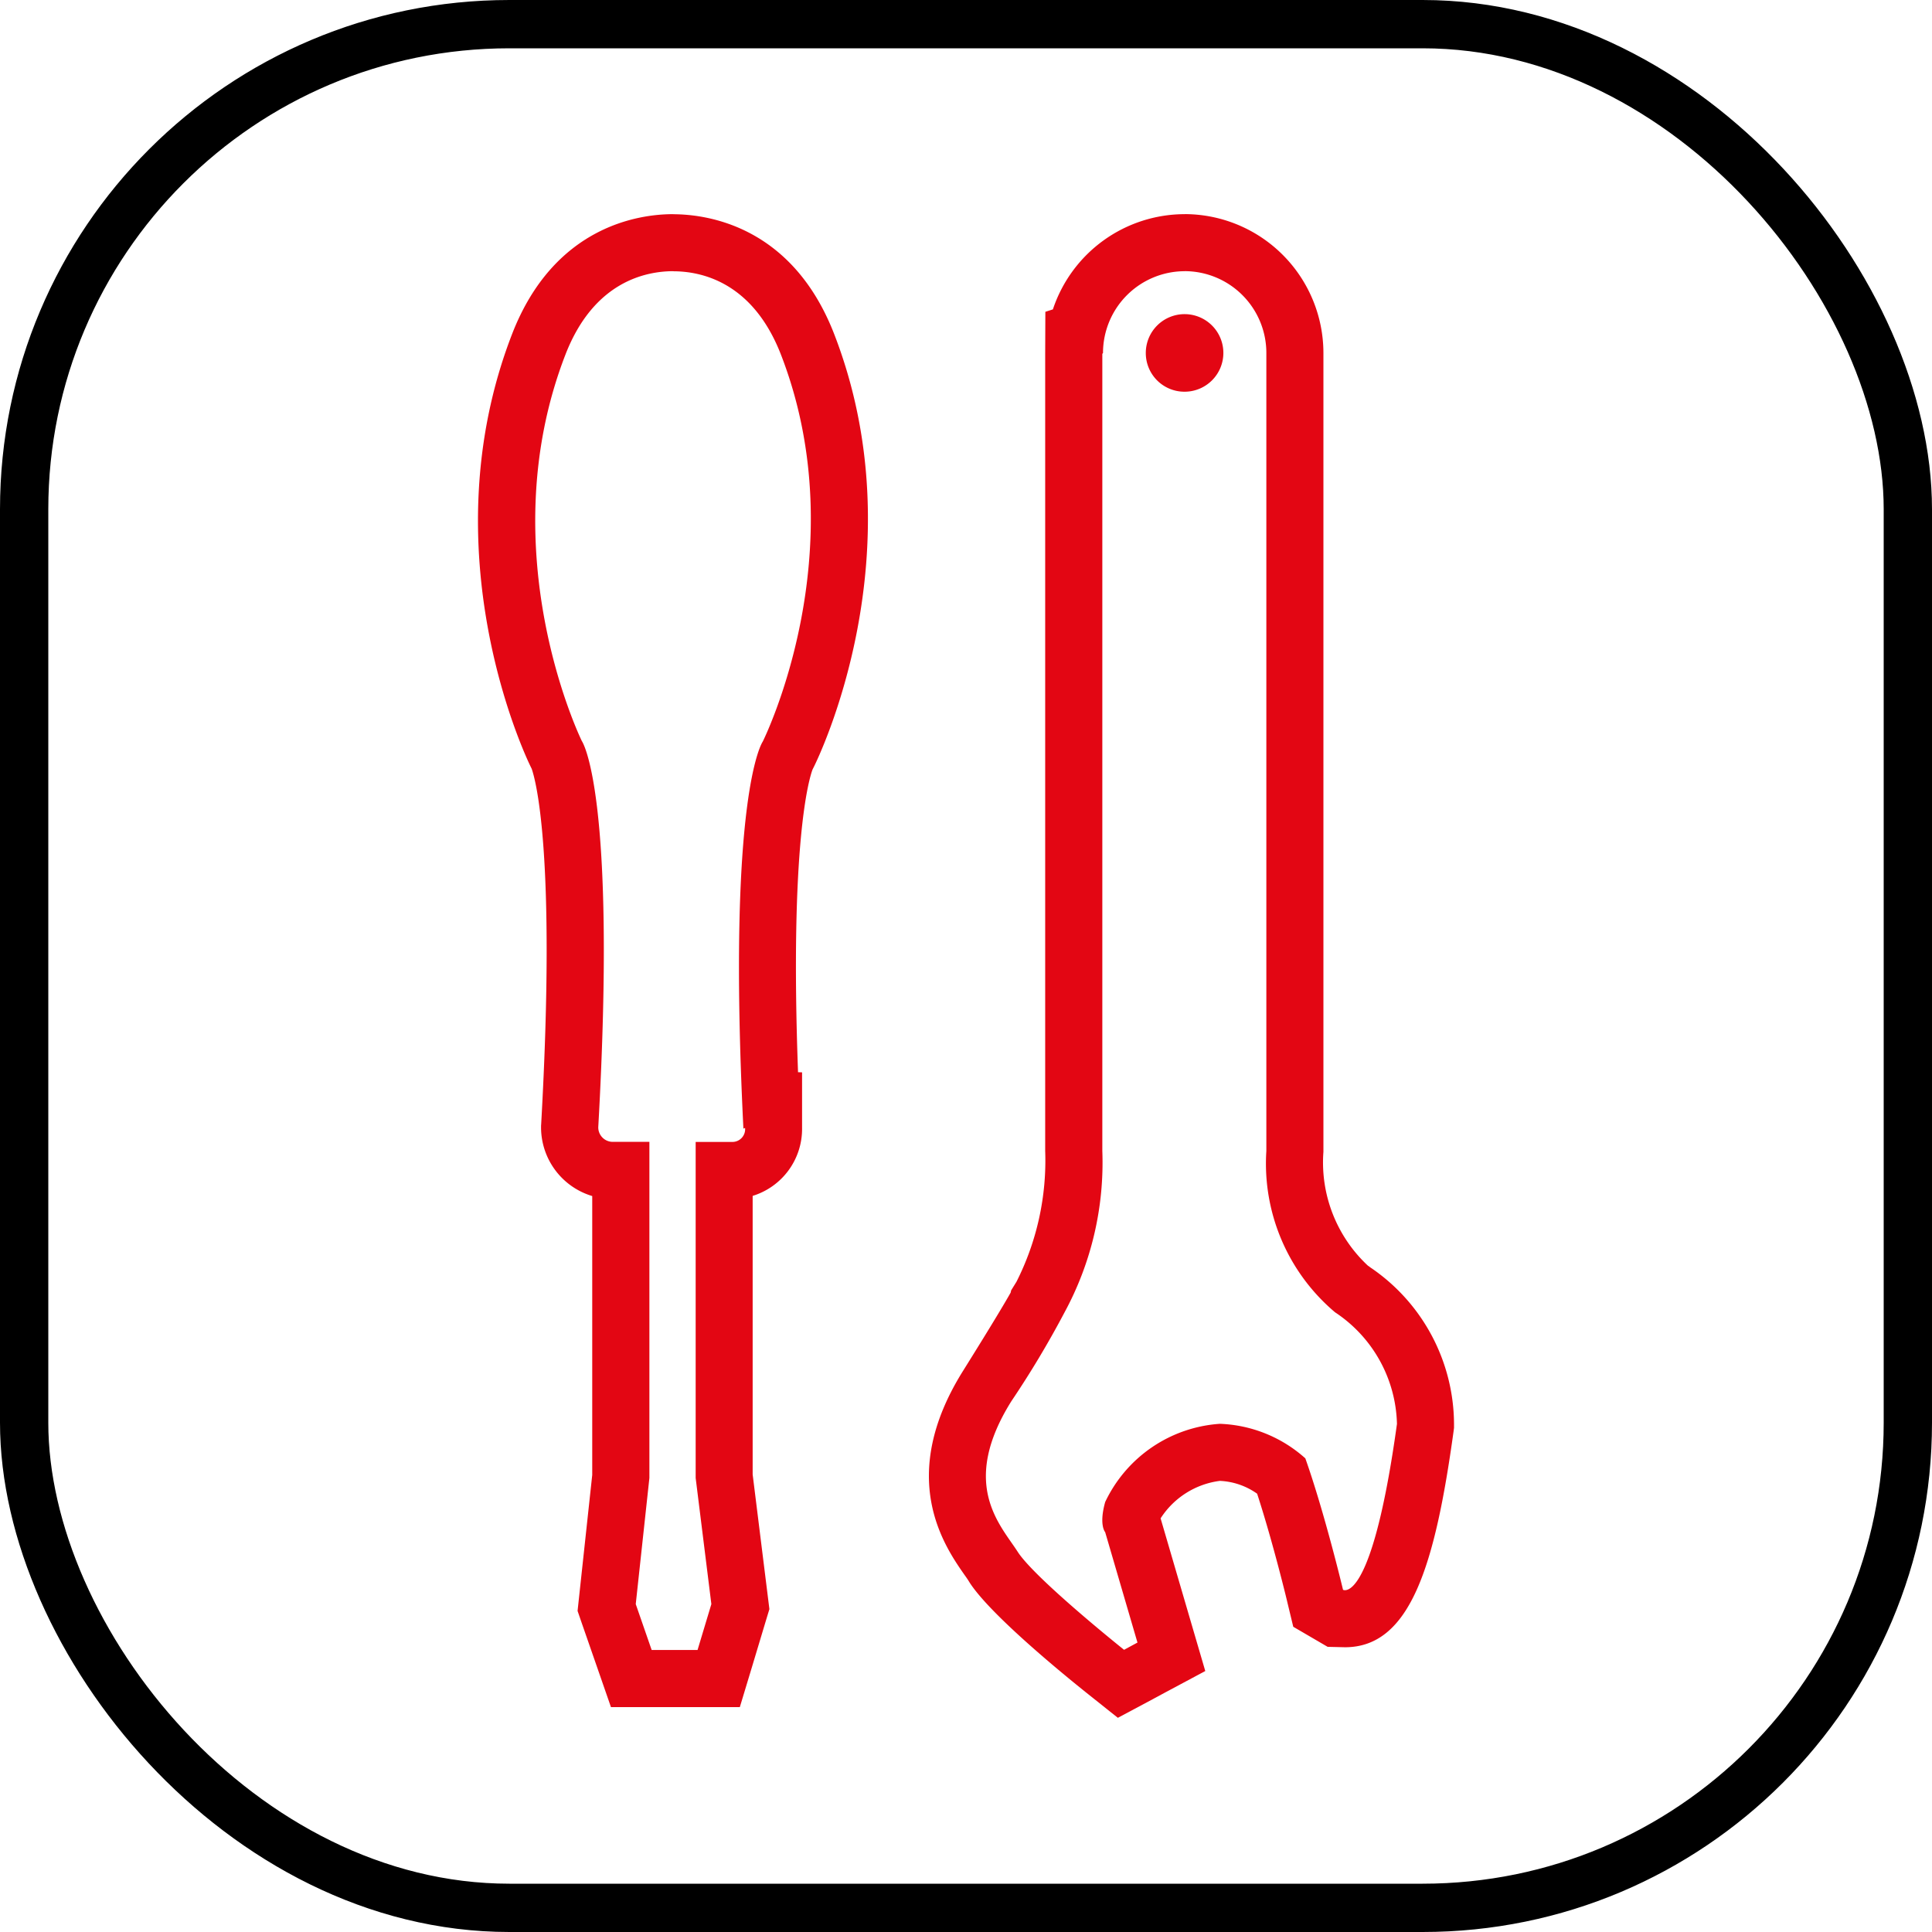 <svg xmlns="http://www.w3.org/2000/svg" width="80" height="80" viewBox="0 0 80 80">
  <g id="narzedzia" transform="translate(1 1)">
    <rect id="Rectangle_548" data-name="Rectangle 548" width="78" height="78" rx="20.091" fill="none" stroke="#000" stroke-width="2"/>
    <path id="Path_229" data-name="Path 229" d="M332.235,484.11h-.014c-1.425,0-4.931.5-6.662,4.965-3.5,9.039.588,17.537.763,17.9l.049.1c.147.416,1.026,3.431.393,14.714l-.005.068v.069a2.971,2.971,0,0,0,2.119,2.842v11.55l-.55,5.1-.057.529.172.5.659,1.895.551,1.587h5.337l.508-1.679.571-1.9.145-.477-.062-.5-.631-5.077V524.761a2.9,2.9,0,0,0,2.046-2.816v-2.3l-.167-.005c-.348-9.5.456-12.148.6-12.533l.05-.1c.179-.356,4.352-8.88.848-17.929-1.732-4.469-5.235-4.961-6.66-4.965m-.007,2.362c1.108,0,3.279.4,4.463,3.456,3.168,8.179-.756,16.02-.756,16.02s-1.493,2.1-.8,16.025c0,0,.064-.028.069-.028a.527.527,0,0,1-.534.579h-1.512v13.915l.65,5.223-.572,1.9h-1.9l-.659-1.9.565-5.223V522.524h-1.517a.6.6,0,0,1-.6-.608c.782-13.922-.68-15.989-.68-15.989s-3.846-7.822-.68-16c1.183-3.054,3.359-3.454,4.467-3.456" transform="translate(-305.355 -476.242)" fill="#e30613"/>
    <path id="Path_230" data-name="Path 230" d="M353.41,484.11h0a5.757,5.757,0,0,0-5.457,3.943l-.312.1-.007,1.736V522.9a11.122,11.122,0,0,1-1.189,5.417l-.222.359-.019.09c-.177.316-.671,1.16-1.97,3.239-2.759,4.408-.78,7.25.069,8.464.073.1.141.2.2.3.837,1.3,3.721,3.676,4.924,4.635l1.216.969,1.371-.732.557-.3,1.692-.905-.539-1.84-1.311-4.482a3.435,3.435,0,0,1,2.455-1.552,2.885,2.885,0,0,1,1.542.531c.662,2.03,1.255,4.5,1.259,4.527l.237.983.874.51.55.321.719.017c2.712,0,3.73-3.414,4.493-8.923l.021-.161v-.163a7.866,7.866,0,0,0-3.461-6.478l-.059-.045-.049-.033a5.845,5.845,0,0,1-1.839-4.711v-32.93l0-.01v-.139a5.756,5.756,0,0,0-5.748-5.75m0,7.354a1.606,1.606,0,1,0-1.607-1.607,1.6,1.6,0,0,0,1.607,1.607m0-4.992a3.387,3.387,0,0,1,3.385,3.388l0,.019V522.9a8.056,8.056,0,0,0,2.844,6.681,5.7,5.7,0,0,1,2.564,4.623c-.884,6.391-1.869,6.884-2.152,6.884a.18.18,0,0,1-.081-.016s-.761-3.185-1.561-5.443a5.6,5.6,0,0,0-3.539-1.43,5.674,5.674,0,0,0-4.749,3.239c-.267.952,0,1.248,0,1.248l1.337,4.571-.555.3s-3.693-2.949-4.406-4.061-2.419-2.786-.258-6.237a39.908,39.908,0,0,0,2.2-3.676A13.014,13.014,0,0,0,350,522.9V489.888l.014-.007c0-.009.014-.016.014-.024a3.387,3.387,0,0,1,3.386-3.385" transform="translate(-305.355 -476.242)" fill="#e30613"/>
  </g>
</svg>
